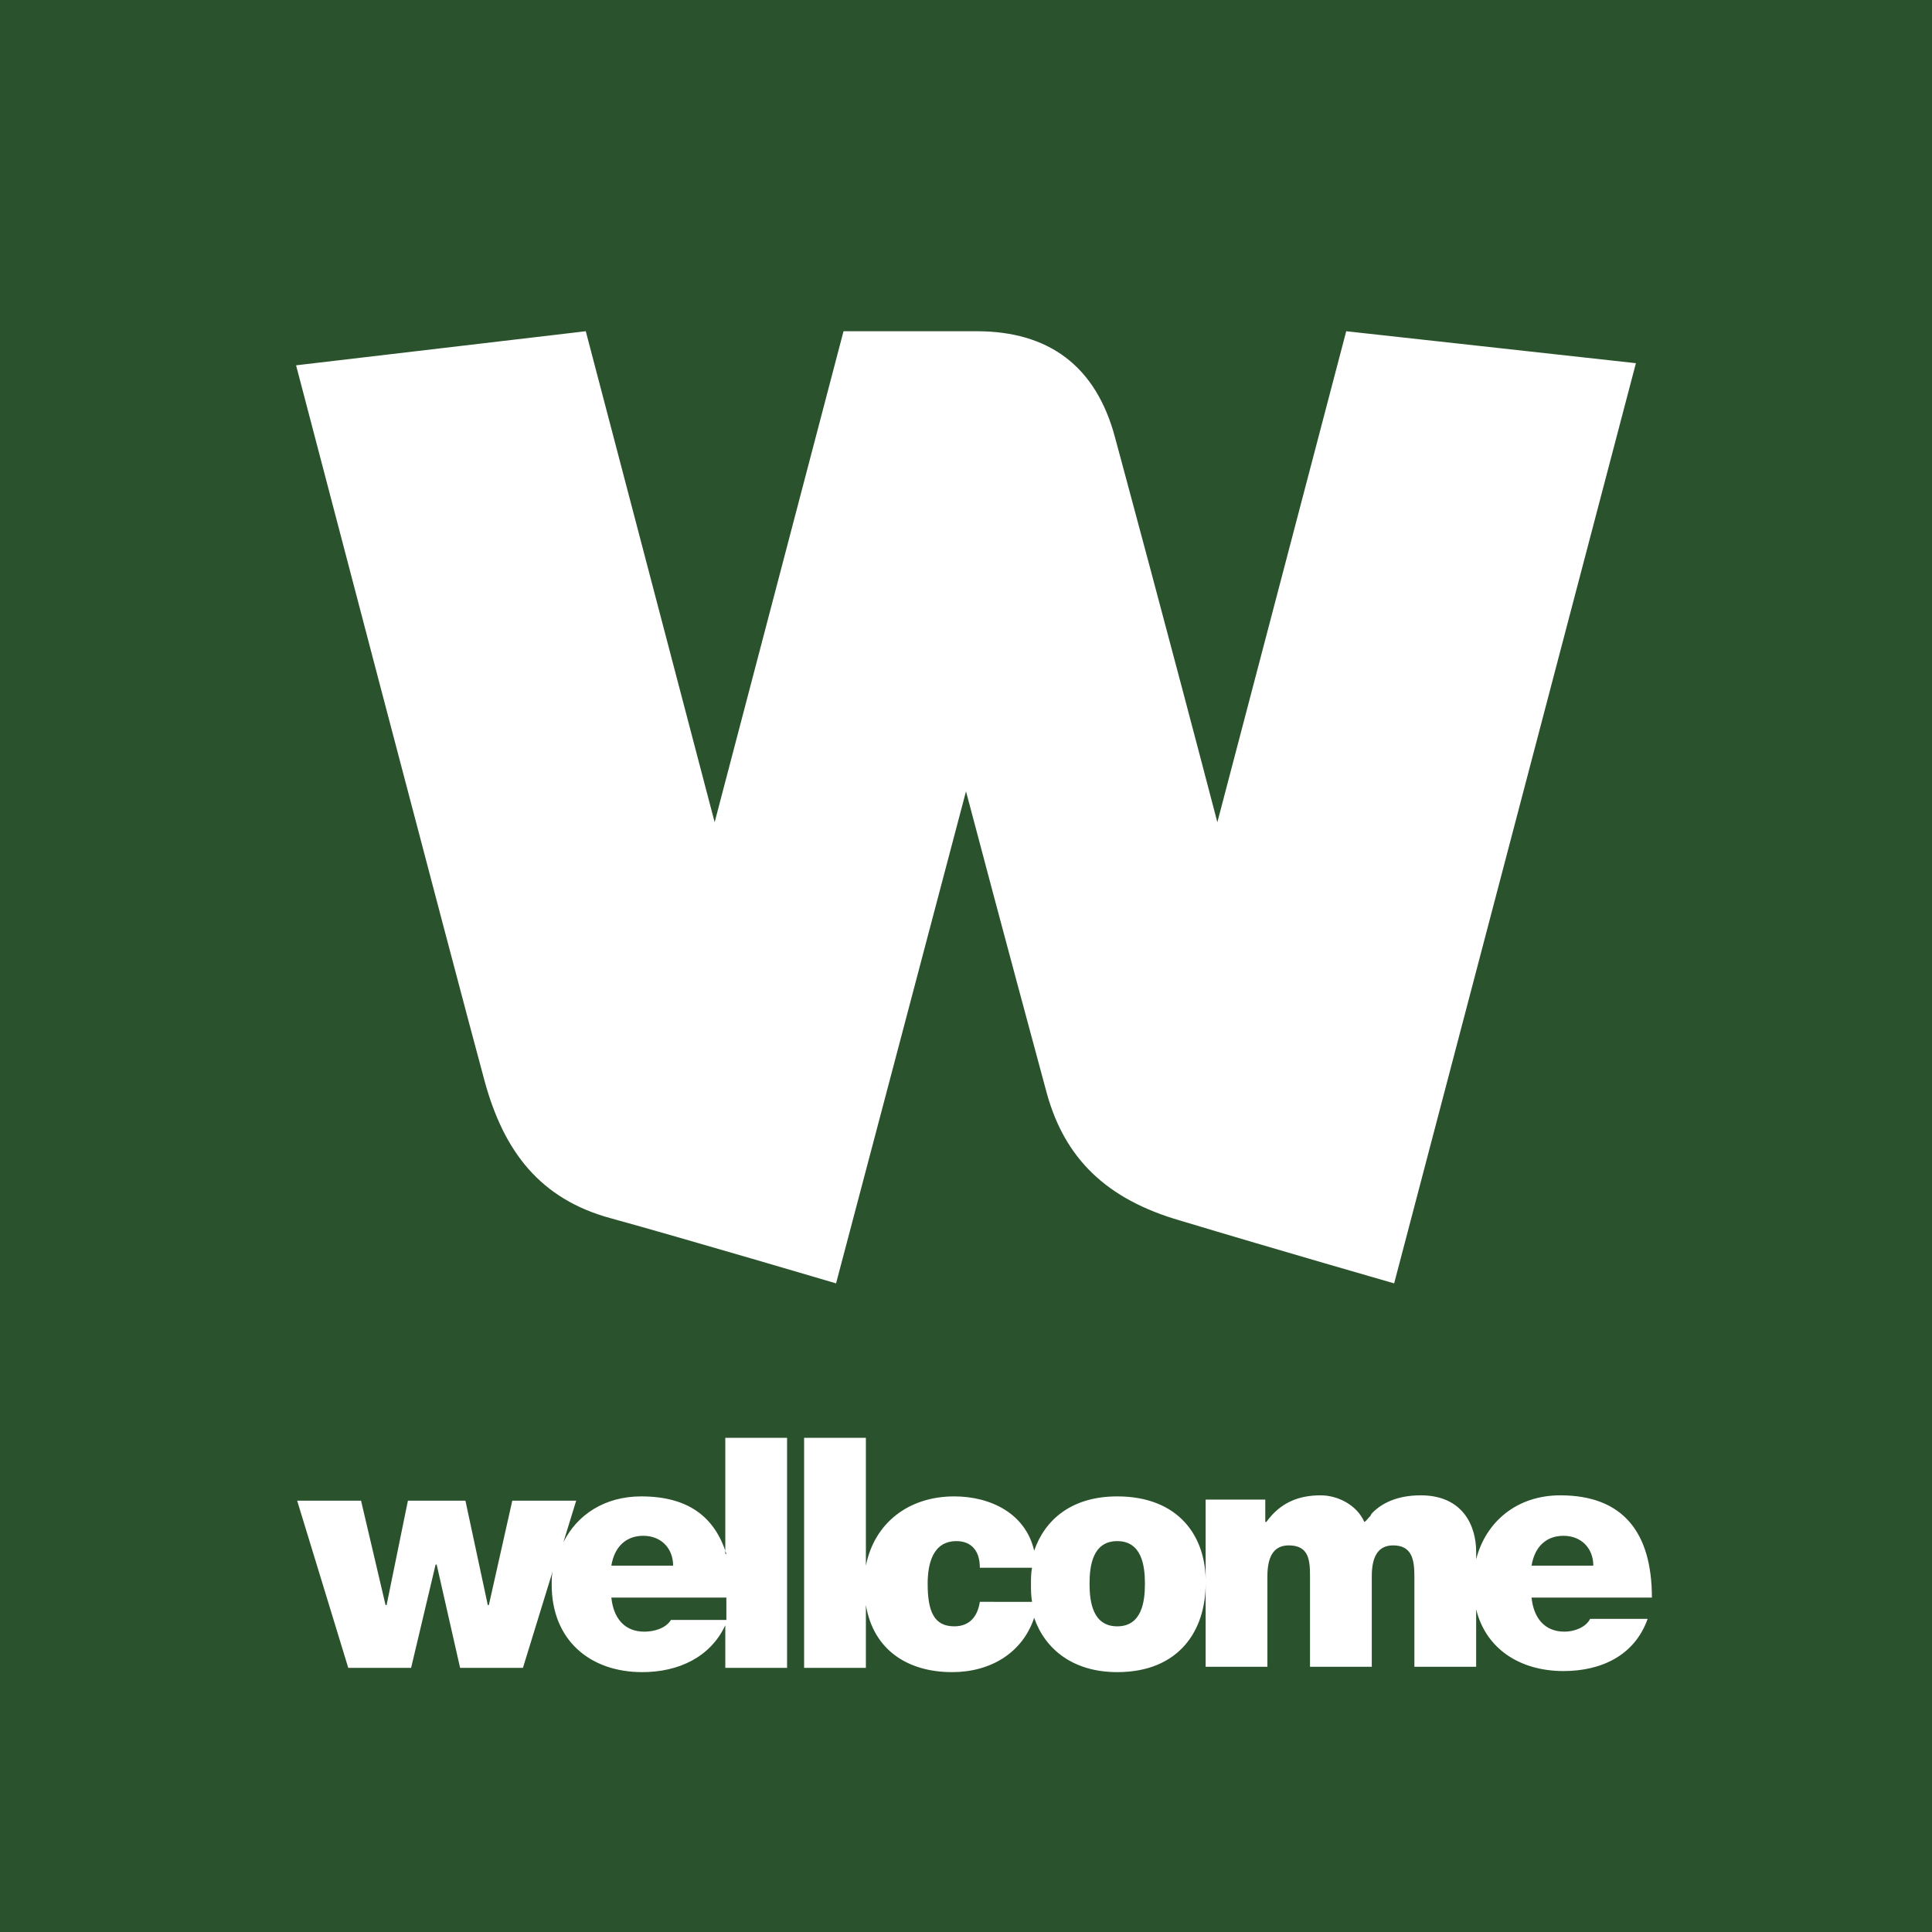 <?xml version="1.0" encoding="utf-8"?>
<!-- Generator: Adobe Illustrator 24.1.3, SVG Export Plug-In . SVG Version: 6.00 Build 0)  -->
<svg version="1.1" id="Layer_1" xmlns="http://www.w3.org/2000/svg" xmlns:xlink="http://www.w3.org/1999/xlink" x="0px" y="0px"
	 viewBox="0 0 181.4 181.4" style="enable-background:new 0 0 181.4 181.4;" xml:space="preserve">
<style type="text/css">
	.st0{fill:#2A522C;}
</style>
<path class="st0" d="M181.4,181.4H0V0h181.4V181.4z M126.4,31.1l-12.1,46.1c-4.6-17.6-8.9-33.5-9.6-36.1c-1.8-6.8-6.3-10-13-10
	c-7.2,0-12.4,0-12.4,0c0,0-0.1,0-0.1,0L67.1,77.2L55,31.1l-27.2,3.2c0,0,14.9,56.9,17.7,67.2c1.8,6.6,5.2,11.1,11.9,12.9
	c6.9,1.9,21.1,6.1,21.1,6.1l12.2-46.2c3.7,14,6.5,24.3,7.6,28.4c1.7,6.1,5.6,9.9,12.5,11.9c9.3,2.8,20.1,5.9,20.1,5.9l22.7-86.4
	L126.4,31.1z M104.9,140.5c-4.3,0-6.8,2.2-7.8,5.1c-0.8-3.5-4.1-5.1-7.5-5.1c-4.3,0-7.5,2.5-8.3,6.5v-12h-5.8v21.6h5.8v-5.9
	c0.7,4.2,3.9,6.3,8.1,6.3c3.6,0,6.6-1.8,7.7-5.1c1,2.9,3.6,5.1,7.8,5.1c5.8,0,8.3-3.9,8.3-8.3C113.3,144.3,110.7,140.5,104.9,140.5z
	 M92,150.4c-0.2,1.3-0.9,2.3-2.4,2.3c-1.9,0-2.5-1.4-2.5-4c0-1.9,0.5-4,2.7-4c1.4,0,2.2,0.9,2.2,2.5h4.9c-0.1,0.5-0.1,1-0.1,1.5
	c0,0.6,0,1.1,0.1,1.7L92,150.4L92,150.4z M104.9,152.7c-2.3,0-2.6-2.3-2.6-4s0.3-4,2.6-4s2.6,2.3,2.6,4
	C107.5,150.4,107.2,152.7,104.9,152.7z M146.9,153.2c-1.9,0-2.9-1.3-3.1-3.2h11.3c0-6.1-2.7-9.6-8.6-9.6c-4.1,0-7,2.5-7.9,6v-0.7
	c0-2.5-1.3-5.3-5.2-5.3c-2.3,0-3.7,0.8-4.5,1.6c-0.1,0.1-0.2,0.2-0.2,0.3c-0.3,0.3-0.4,0.5-0.6,0.6c-0.7-1.6-2.5-2.5-4.1-2.5
	c-2.1,0-3.8,0.7-5.1,2.5h-0.1v-2.1h-5.6v7.8v7.9h5.8v-8.5c0-1.7,0.5-2.9,2-2.9c1.9,0,2,1.4,2,2.9v8.5h5.8v-8.5c0-1.7,0.5-2.9,2-2.9
	c1.8,0,2,1.4,2,2.9v8.5h5.8v-5.4c0.9,3.7,4.1,5.8,8.2,5.8c3.6,0,6.7-1.5,7.9-4.9h-5.4C148.9,152.8,147.8,153.2,146.9,153.2z
	 M146.8,144.2c1.7,0,2.8,1.2,2.8,2.8h-5.8C144.1,145.2,145.2,144.2,146.8,144.2z M68.2,145.9c-1.1-3.5-3.6-5.4-8-5.4
	c-3.4,0-6,1.7-7.3,4.3l1.2-3.9h-6l-2.2,9.8h-0.1l-2.1-9.8h-5.4l-2,9.8h-0.1l-2.3-9.8h-6l4.8,15.7h5.9l2.3-9.7H41l2.2,9.7h5.9
	l2.8-9.1c-0.1,0.4-0.1,0.8-0.1,1.3c0,5.2,3.6,8.2,8.5,8.2c3.4,0,6.4-1.4,7.8-4.4v4h5.8V135h-5.8V145.9z M60.4,144.2
	c1.7,0,2.8,1.2,2.8,2.8h-5.8C57.7,145.2,58.8,144.2,60.4,144.2z M63,152.1c-0.5,0.8-1.6,1.1-2.5,1.1c-1.9,0-2.9-1.3-3.1-3.2h10.8
	v2.1H63z"/>
</svg>
